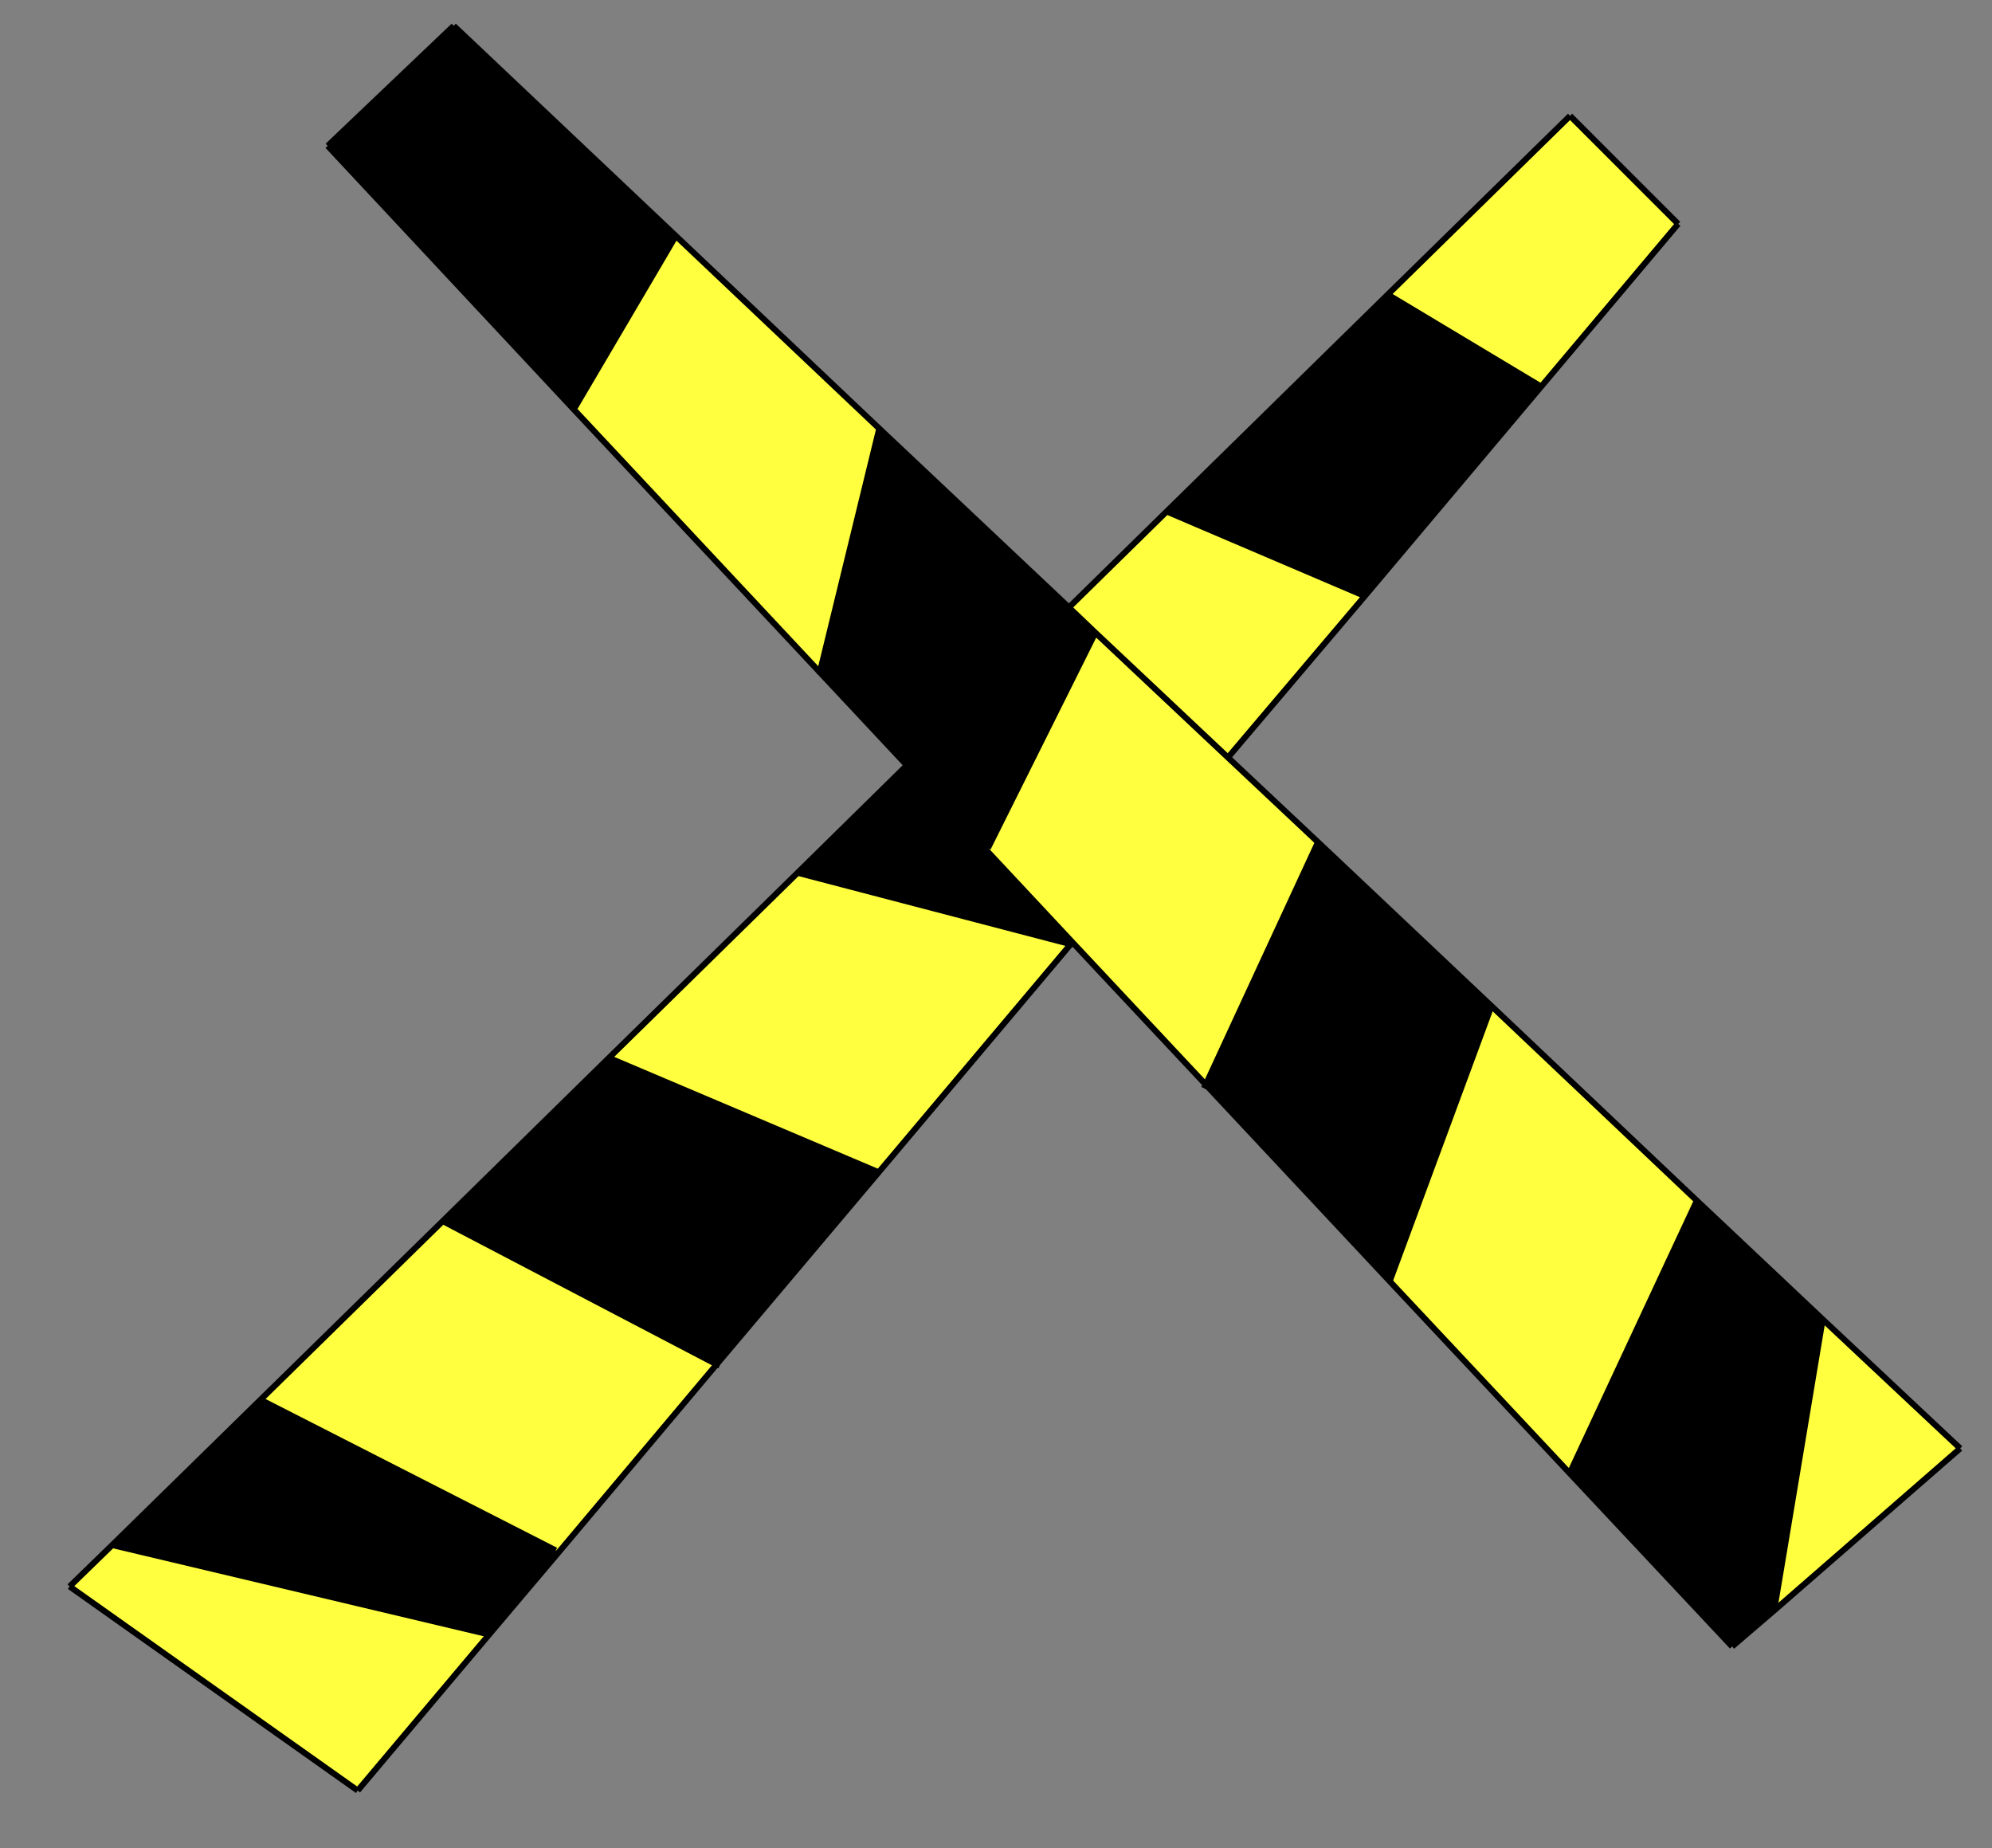 <?xml version="1.0" encoding="utf-8"?>
<!-- Generator: Adobe Illustrator 22.0.1, SVG Export Plug-In . SVG Version: 6.00 Build 0)  -->
<svg version="1.1" id="Layer_1" xmlns="http://www.w3.org/2000/svg" xmlns:xlink="http://www.w3.org/1999/xlink" x="0px" y="0px"
	 viewBox="0 0 331.9 307.9" style="enable-background:new 0 0 331.9 307.9;" xml:space="preserve">
<rect x="0" y="0" width="331.9" height="307.9" fill="#808080" stroke="none"/>
<style type="text/css">
	.st0{fill:#FFFF3F;}
	.st1{fill:none;stroke:#000000;stroke-miterlimit:10;}
</style>
<g id="XMLID_2_">
	<g>
		<polygon points="93,258.7 81.5,272.3 18.7,257.4 43.4,233.2 43.6,233.3 92.6,258.3 		"/>
		<polygon points="146.4,195.3 119.4,227.3 73.9,203.5 73.8,203.4 101.5,176.2 101.6,176.3 		"/>
		<polygon points="164.3,141.6 178.7,157 178.4,157.3 132.9,145.4 151.1,127.5 		"/>
		<polygon points="256.7,64.5 227.4,99.3 194.6,85.3 194.4,85.2 231.3,49 231.6,49.3 256.6,64.3 		"/>
		<polygon points="75.6,4.3 112.6,39.3 112.6,39.3 95.6,68.2 54.6,24.3 		"/>
		<polygon points="182.5,105.4 164.6,141.3 164.3,141.6 151.1,127.5 136.6,112 146.5,71.4 178.1,101.2 		"/>
		<polygon points="248.5,167.6 231.6,213.3 231.5,213.4 200.9,180.7 219.6,140.3 219.6,140.3 		"/>
		<polygon points="303.9,220 303.6,220.3 295.6,268.3 288.6,274.3 261.5,245.4 261.6,245.3 282.6,200.3 282.8,200.1 		"/>
		<polygon class="st0" points="146.5,71.4 136.6,112 95.6,68.2 112.6,39.3 112.6,39.3 		"/>
		<polygon class="st0" points="219.6,140.3 219.6,140.3 200.9,180.7 178.7,157 164.3,141.6 164.6,141.3 182.5,105.4 204.6,126.2 		
			"/>
		<polygon class="st0" points="248.5,167.6 282.8,200.1 282.6,200.3 261.6,245.3 261.5,245.4 231.5,213.4 231.6,213.3 		"/>
		<polygon class="st0" points="326.6,241.3 295.6,268.3 303.6,220.3 303.9,220 		"/>
		<polygon class="st0" points="279.6,37.3 256.7,64.5 256.6,64.3 231.6,49.3 231.3,49 261.6,19.3 		"/>
		<polygon class="st0" points="182.5,105.4 178.1,101.2 194.4,85.2 194.6,85.3 227.4,99.3 204.6,126.2 		"/>
		<polygon class="st0" points="132.9,145.4 178.4,157.3 146.4,195.3 101.6,176.3 101.5,176.2 		"/>
		<polygon class="st0" points="73.8,203.4 73.9,203.5 119.4,227.3 93,258.7 92.6,258.3 43.6,233.3 43.4,233.2 		"/>
		<polygon class="st0" points="81.5,272.3 59.6,298.3 11.6,264.3 18.7,257.4 		"/>
	</g>
	<g>
		<polyline class="st1" points="75.6,4.3 112.6,39.3 146.5,71.4 178.1,101.2 182.5,105.4 204.6,126.2 219.6,140.3 248.5,167.6 
			282.8,200.1 303.9,220 326.6,241.3 		"/>
		<polyline class="st1" points="54.6,24.3 95.6,68.2 136.6,112 151.1,127.5 164.3,141.6 178.7,157 200.9,180.7 231.5,213.4 
			261.5,245.4 288.6,274.3 		"/>
		<polyline class="st1" points="326.6,241.3 295.6,268.3 288.6,274.3 		"/>
		<line class="st1" x1="75.6" y1="4.3" x2="54.6" y2="24.3"/>
		<polyline class="st1" points="261.6,19.3 231.3,49 194.4,85.2 178.1,101.2 		"/>
		<polyline class="st1" points="279.6,37.3 256.7,64.5 227.4,99.3 204.6,126.2 		"/>
		<line class="st1" x1="279.6" y1="37.3" x2="261.6" y2="19.3"/>
		<polyline class="st1" points="112.6,39.3 95.6,68.2 95.6,68.3 		"/>
		<polyline class="st1" points="146.6,71.3 146.5,71.4 136.6,112 136.6,112.3 		"/>
		<polyline class="st1" points="182.6,105.3 182.5,105.4 164.6,141.3 		"/>
		<polyline class="st1" points="219.6,140.3 200.9,180.7 200.6,181.3 		"/>
		<polyline class="st1" points="248.6,167.3 248.5,167.6 231.6,213.3 		"/>
		<line class="st1" x1="282.6" y1="200.3" x2="261.6" y2="245.3"/>
		<polyline class="st1" points="303.6,220.3 295.6,268.3 295.6,268.3 		"/>
		<line class="st1" x1="231.6" y1="49.3" x2="256.6" y2="64.3"/>
		<polyline class="st1" points="194.6,85.3 227.4,99.3 227.6,99.3 		"/>
		<polyline class="st1" points="132.6,145.3 132.9,145.4 178.4,157.3 178.6,157.3 		"/>
		<polyline class="st1" points="101.6,176.3 146.4,195.3 146.6,195.3 		"/>
		<polyline class="st1" points="73.9,203.5 119.4,227.3 119.9,227.5 		"/>
		<line class="st1" x1="43.6" y1="233.3" x2="92.6" y2="258.3"/>
		<polyline class="st1" points="151.1,127.5 132.9,145.4 101.5,176.2 73.8,203.4 43.4,233.2 18.7,257.4 11.6,264.3 		"/>
		<polyline class="st1" points="178.7,157 178.4,157.3 146.4,195.3 119.4,227.3 93,258.7 81.5,272.3 59.6,298.3 		"/>
		<line class="st1" x1="11.6" y1="264.3" x2="59.6" y2="298.3"/>
		<polyline class="st1" points="18.6,257.3 18.7,257.4 81.5,272.3 81.6,272.3 		"/>
	</g>
</g>
</svg>
